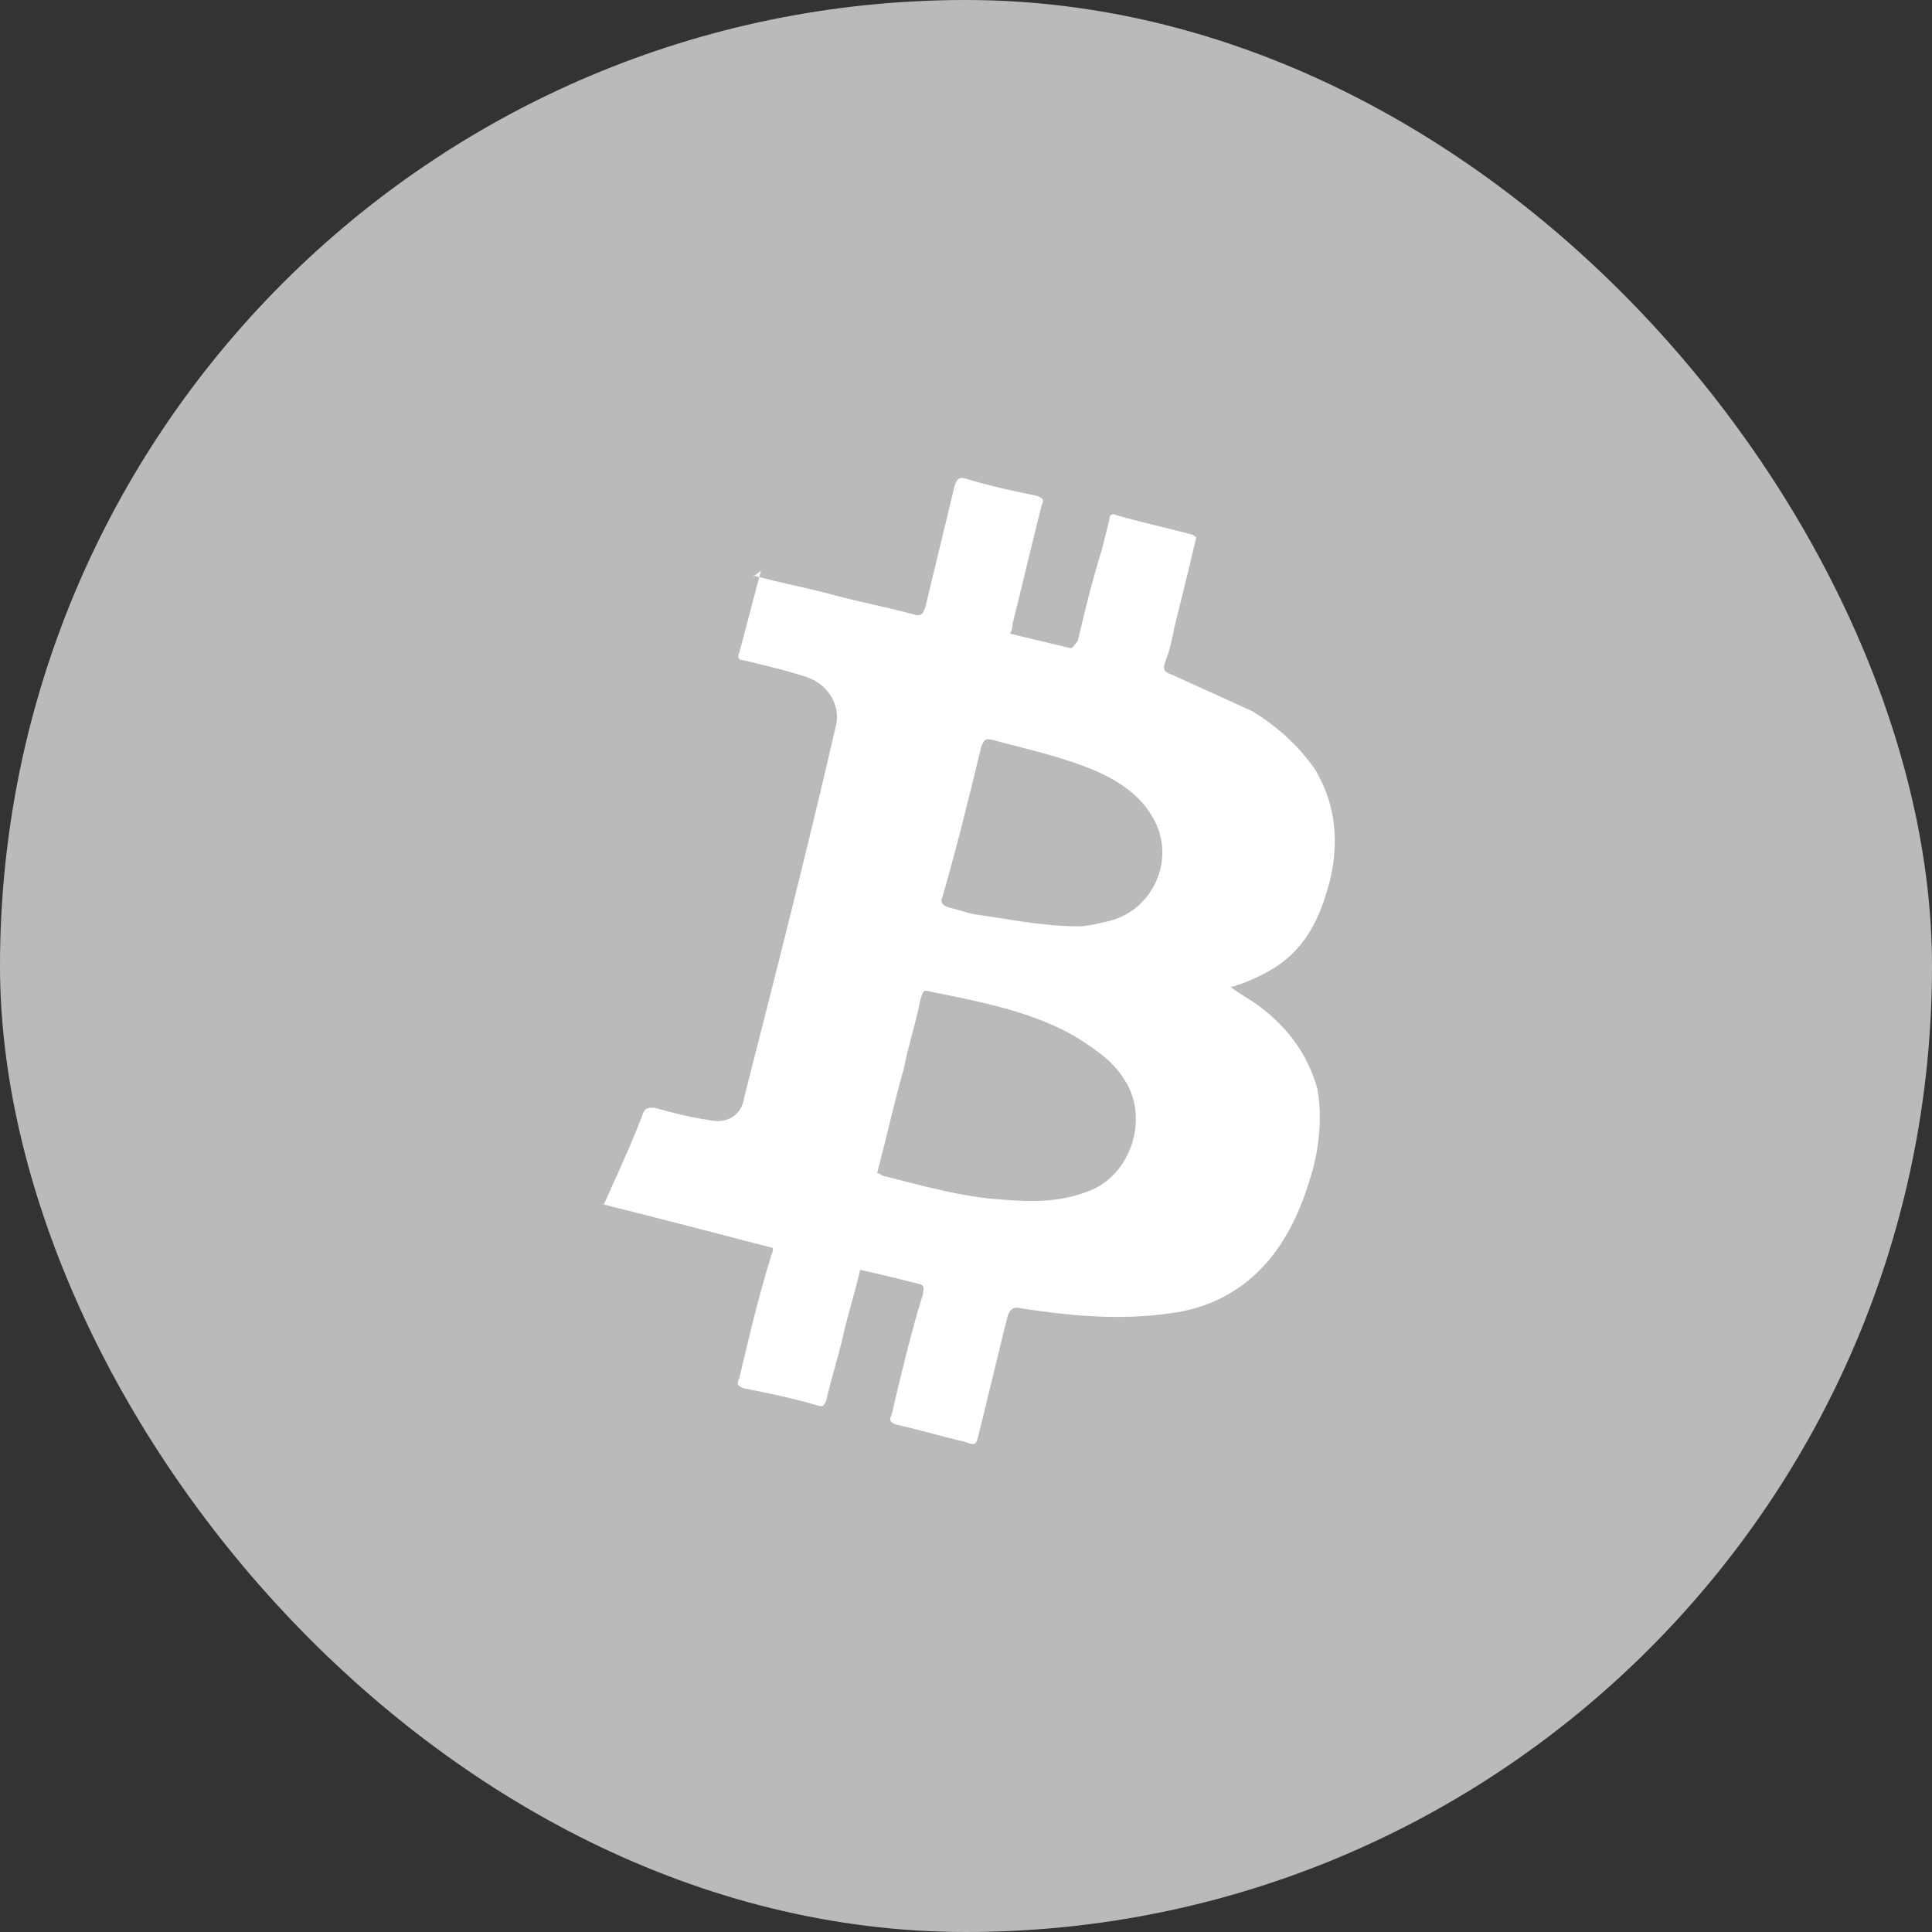 <svg width="48" height="48" viewBox="0 0 48 48" fill="none" xmlns="http://www.w3.org/2000/svg">
<rect x="0" y="0" width="48" height="48" fill="#333333" stroke="none"/>
<rect width="48" height="48" rx="24" fill="#BABABA"/>
<path d="M18.726 14.301C19.387 14.482 20.048 14.602 20.709 14.782C21.37 14.962 22.031 15.082 22.692 15.263C22.872 15.323 22.932 15.263 22.992 15.082C23.233 14.061 23.473 13.099 23.714 12.078C23.774 11.898 23.834 11.837 24.014 11.898C24.615 12.078 25.156 12.198 25.757 12.318C25.937 12.378 25.937 12.438 25.877 12.559C25.637 13.52 25.396 14.542 25.156 15.503C25.156 15.563 25.156 15.623 25.096 15.743C25.576 15.864 26.117 15.984 26.598 16.104C26.658 16.104 26.718 15.984 26.778 15.924C26.959 15.143 27.139 14.421 27.379 13.64C27.439 13.4 27.5 13.159 27.56 12.919C27.56 12.799 27.62 12.739 27.74 12.799C28.341 12.979 28.942 13.099 29.603 13.28C29.663 13.28 29.663 13.34 29.723 13.34C29.543 14.121 29.362 14.842 29.182 15.563C29.122 15.864 29.062 16.164 28.942 16.465C28.882 16.645 28.942 16.705 29.122 16.765C29.783 17.066 30.444 17.366 31.105 17.666C31.706 18.027 32.247 18.508 32.668 19.109C33.209 20.01 33.269 20.972 33.028 21.933C32.848 22.594 32.608 23.195 32.127 23.676C31.766 24.037 31.285 24.277 30.805 24.457C30.745 24.457 30.684 24.517 30.564 24.517C30.805 24.698 31.045 24.818 31.285 24.998C32.007 25.539 32.487 26.2 32.728 27.041C32.848 27.702 32.788 28.423 32.608 29.084C32.367 29.926 32.067 30.647 31.526 31.308C30.865 32.089 30.023 32.51 29.062 32.63C27.8 32.81 26.598 32.69 25.396 32.51C25.216 32.45 25.096 32.51 25.036 32.69C24.795 33.651 24.555 34.673 24.315 35.635C24.255 35.875 24.255 35.935 23.954 35.815C23.413 35.695 22.812 35.514 22.271 35.394C22.091 35.334 22.091 35.274 22.151 35.154C22.392 34.132 22.632 33.111 22.932 32.149C22.932 32.029 22.992 31.969 22.872 31.909C22.392 31.789 21.911 31.668 21.37 31.548C21.25 32.089 21.07 32.63 20.949 33.171C20.829 33.712 20.649 34.252 20.529 34.793C20.468 34.913 20.468 34.974 20.288 34.913C19.687 34.733 19.086 34.613 18.485 34.493C18.305 34.433 18.305 34.373 18.365 34.252C18.606 33.231 18.846 32.209 19.146 31.248C19.146 31.188 19.207 31.128 19.207 31.007C17.824 30.647 16.442 30.286 15 29.926C15.12 29.685 15.18 29.505 15.3 29.265C15.541 28.724 15.781 28.183 15.961 27.702C16.022 27.522 16.082 27.522 16.262 27.522C16.683 27.642 17.163 27.762 17.584 27.822C18.065 27.943 18.425 27.702 18.485 27.282C19.267 24.217 20.048 21.152 20.769 18.027C20.889 17.546 20.589 17.006 20.048 16.825C19.507 16.645 18.966 16.525 18.485 16.405C18.365 16.405 18.305 16.345 18.365 16.224C18.546 15.563 18.726 14.842 18.906 14.181C18.666 14.361 18.666 14.361 18.726 14.301ZM21.791 29.145C21.851 29.145 21.911 29.205 21.911 29.205C22.872 29.445 23.894 29.745 24.916 29.805C25.637 29.866 26.298 29.866 26.959 29.625C28.101 29.265 28.581 27.762 27.92 26.801C27.62 26.32 27.139 26.02 26.658 25.719C25.576 25.118 24.315 24.878 23.113 24.637C22.932 24.577 22.932 24.637 22.872 24.818C22.752 25.419 22.572 25.959 22.452 26.56C22.211 27.402 22.031 28.243 21.791 29.145ZM26.838 23.015C26.959 23.015 27.259 22.955 27.5 22.895C28.641 22.654 29.242 21.332 28.641 20.311C28.341 19.77 27.8 19.409 27.259 19.169C26.418 18.808 25.576 18.628 24.675 18.388C24.495 18.328 24.435 18.388 24.375 18.568C24.074 19.83 23.774 21.032 23.413 22.294C23.353 22.414 23.413 22.474 23.533 22.534C23.774 22.594 23.954 22.654 24.194 22.714C25.096 22.835 25.877 23.015 26.838 23.015Z" fill="white"/>
</svg>
